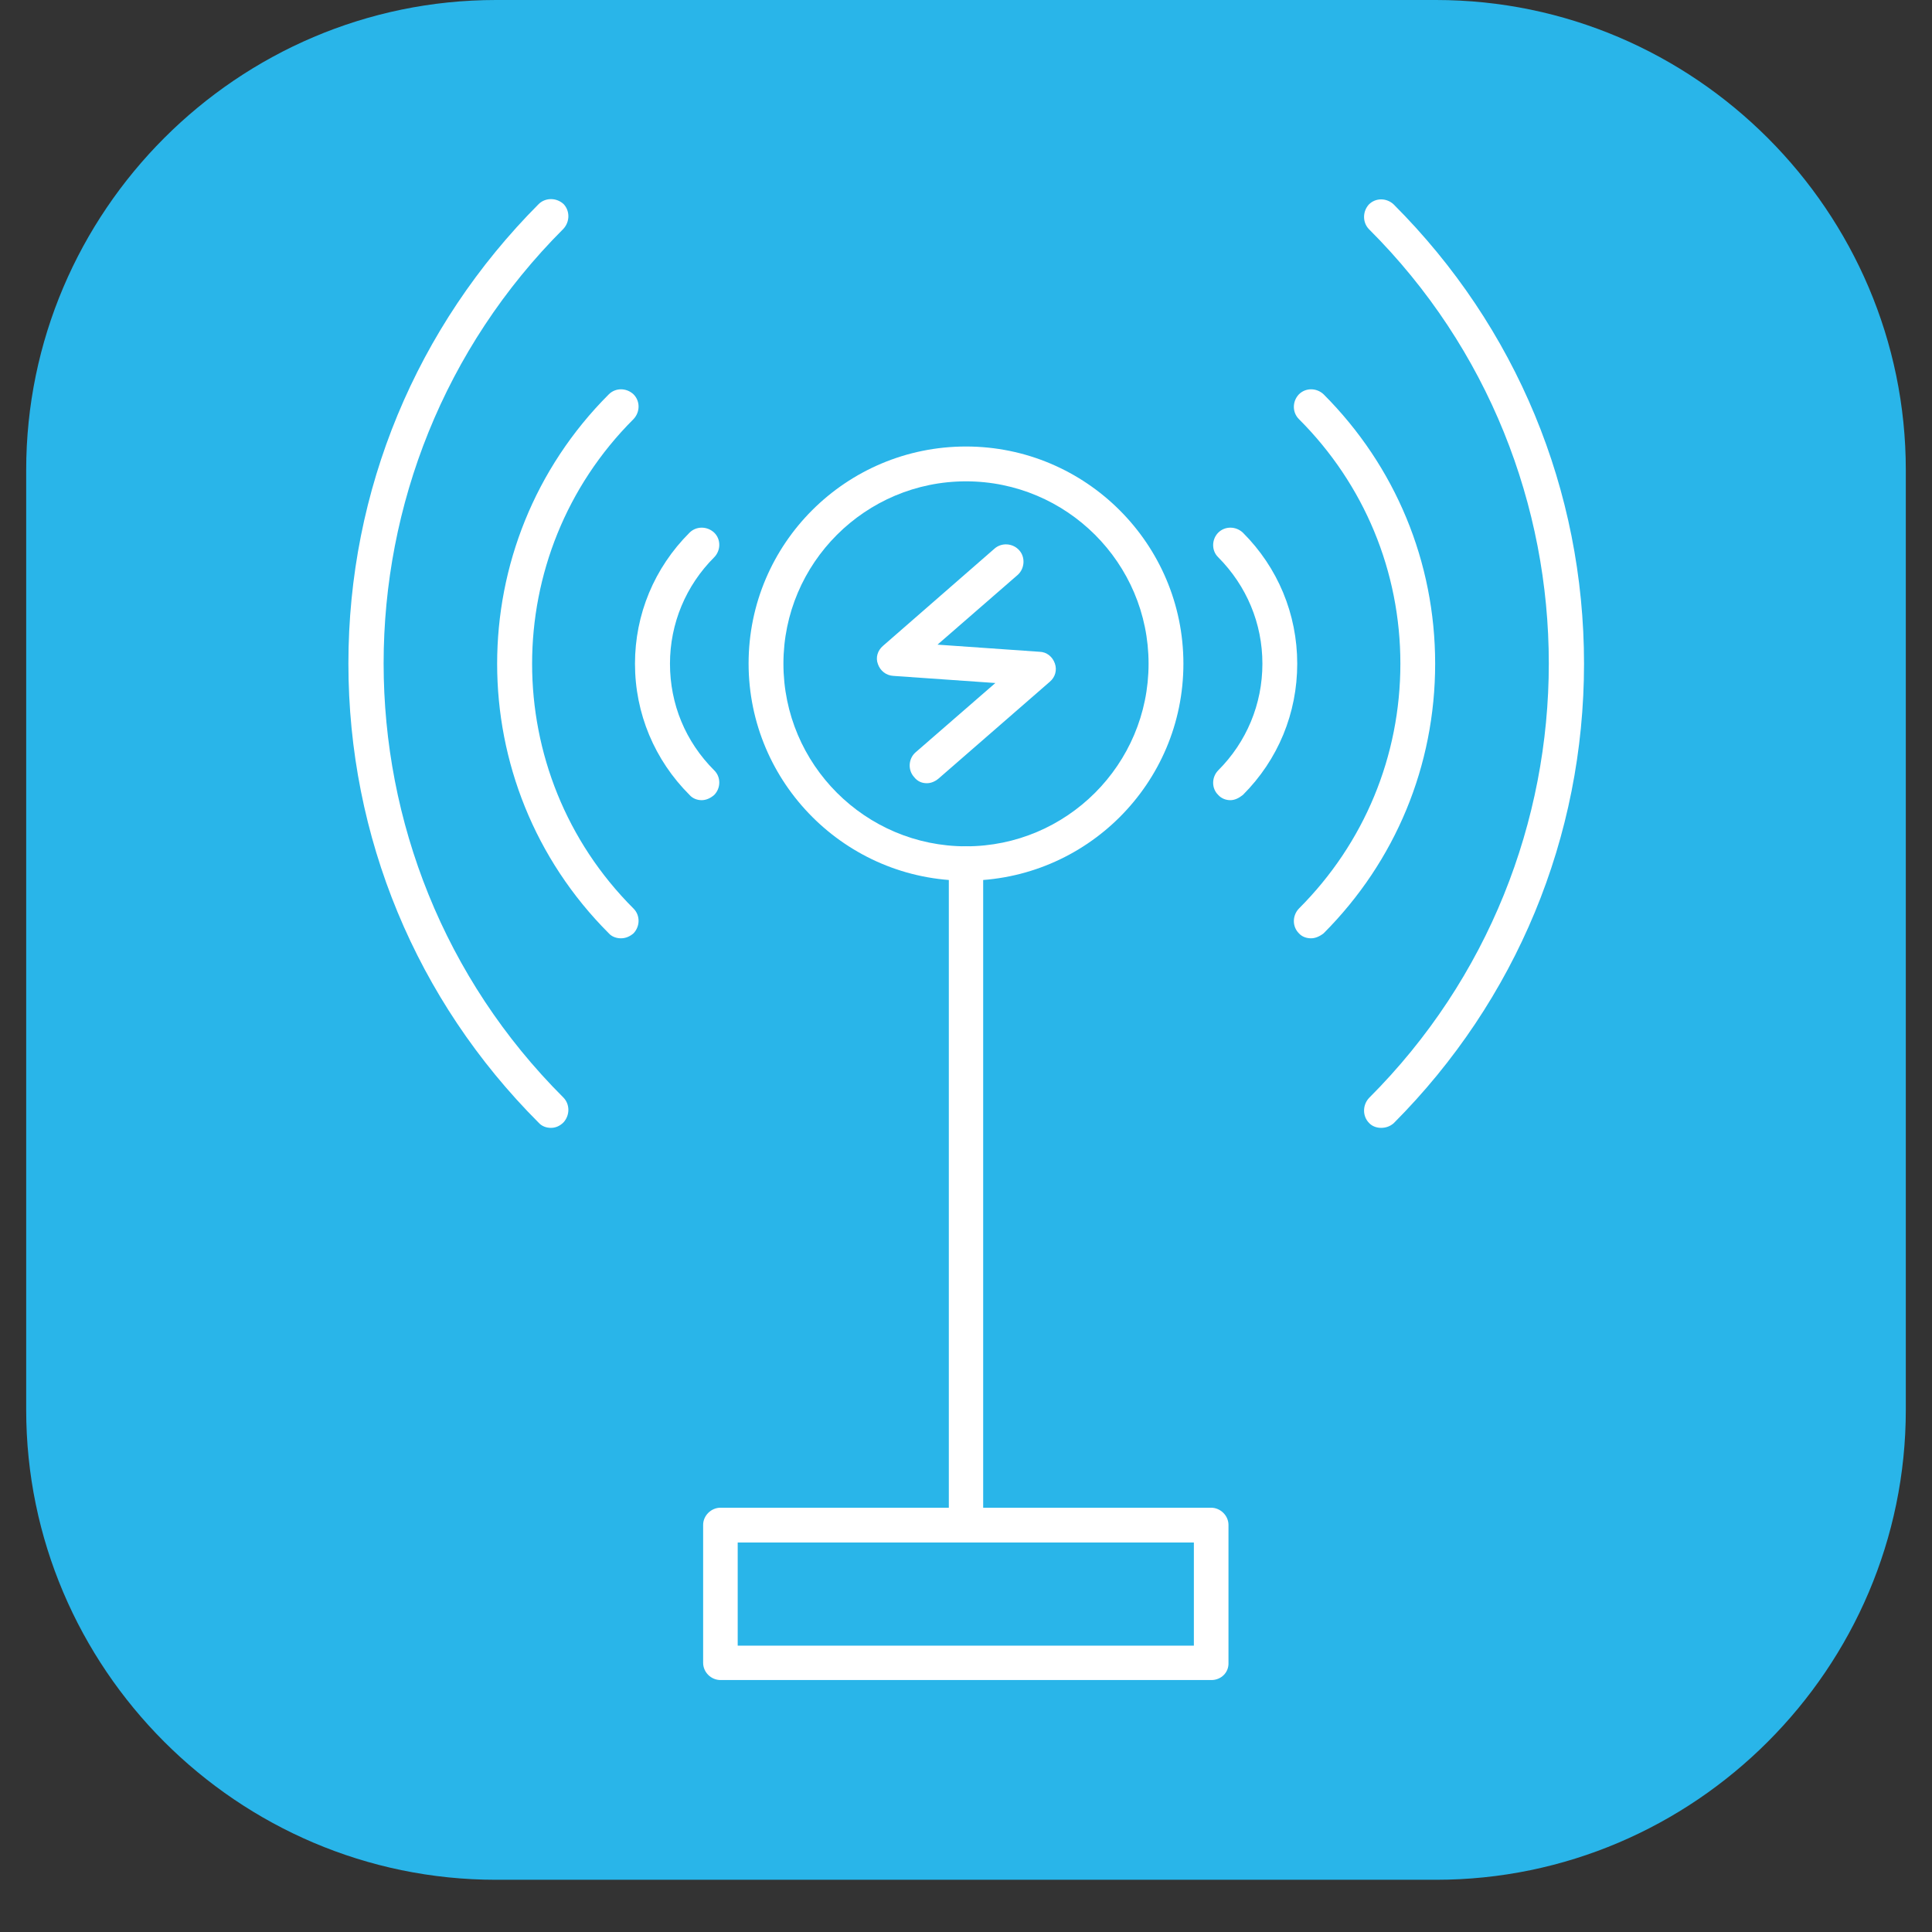 <svg xmlns="http://www.w3.org/2000/svg" xmlns:xlink="http://www.w3.org/1999/xlink" width="48" zoomAndPan="magnify" viewBox="0 0 36 36" height="48" preserveAspectRatio="xMidYMid meet" version="1.0"><rect x="0" y="0" width="36" height="36" fill="#333333" stroke="none"/><defs><clipPath id="2e659f7bb0"><path d="M 0.488 0 L 35.512 0 L 35.512 35.027 L 0.488 35.027 Z M 0.488 0 " clip-rule="nonzero"/></clipPath></defs><g clip-path="url(#2e659f7bb0)"><path fill="#29b5e9" d="M 26.758 35.027 L 9.242 35.027 C 4.426 35.027 0.488 31.086 0.488 26.27 L 0.488 8.758 C 0.488 3.941 4.426 0 9.242 0 L 26.758 0 C 31.574 0 35.512 3.941 35.512 8.758 L 35.512 26.27 C 35.512 31.086 31.574 35.027 26.758 35.027 Z M 26.758 35.027 " fill-opacity="1" fill-rule="nonzero"/></g><path fill="#ffffff" d="M 10.266 21.016 C 10.184 21.016 10.098 20.988 10.039 20.922 C 7.754 18.637 6.492 15.594 6.492 12.363 C 6.492 9.137 7.754 6.094 10.039 3.801 C 10.164 3.68 10.367 3.68 10.5 3.801 C 10.621 3.926 10.621 4.129 10.5 4.262 C 6.031 8.727 6.031 15.996 10.5 20.453 C 10.621 20.578 10.621 20.781 10.5 20.914 C 10.426 20.988 10.344 21.016 10.266 21.016 Z M 10.266 21.016 " fill-opacity="1" fill-rule="nonzero"/><path fill="#ffffff" d="M 11.57 17.484 C 11.492 17.484 11.402 17.457 11.344 17.391 C 8.57 14.617 8.57 10.121 11.344 7.348 C 11.469 7.223 11.672 7.223 11.805 7.348 C 11.93 7.473 11.93 7.676 11.805 7.809 C 9.285 10.324 9.285 14.414 11.805 16.93 C 11.93 17.055 11.93 17.258 11.805 17.391 C 11.738 17.449 11.66 17.484 11.57 17.484 Z M 11.57 17.484 " fill-opacity="1" fill-rule="nonzero"/><path fill="#ffffff" d="M 13.074 14.91 C 12.992 14.91 12.906 14.879 12.848 14.812 C 12.199 14.164 11.832 13.297 11.832 12.367 C 11.832 11.449 12.191 10.582 12.848 9.926 C 12.973 9.801 13.176 9.801 13.309 9.926 C 13.434 10.047 13.434 10.254 13.309 10.383 C 12.781 10.91 12.484 11.617 12.484 12.367 C 12.484 13.121 12.773 13.82 13.309 14.355 C 13.434 14.477 13.434 14.684 13.309 14.812 C 13.242 14.871 13.16 14.91 13.074 14.91 Z M 13.074 14.91 " fill-opacity="1" fill-rule="nonzero"/><path fill="#ffffff" d="M 25.734 21.016 C 25.656 21.016 25.566 20.988 25.508 20.922 C 25.387 20.797 25.387 20.594 25.508 20.461 C 29.977 15.996 29.977 8.727 25.508 4.27 C 25.387 4.145 25.387 3.941 25.508 3.809 C 25.633 3.684 25.836 3.684 25.969 3.809 C 28.254 6.094 29.516 9.137 29.516 12.367 C 29.516 15.594 28.254 18.637 25.969 20.93 C 25.902 20.988 25.824 21.016 25.734 21.016 Z M 25.734 21.016 " fill-opacity="1" fill-rule="nonzero"/><path fill="#ffffff" d="M 24.43 17.484 C 24.348 17.484 24.262 17.457 24.203 17.391 C 24.078 17.266 24.078 17.062 24.203 16.93 C 25.422 15.711 26.094 14.09 26.094 12.367 C 26.094 10.648 25.422 9.027 24.203 7.809 C 24.078 7.684 24.078 7.48 24.203 7.348 C 24.328 7.223 24.531 7.223 24.664 7.348 C 26.004 8.691 26.742 10.473 26.742 12.367 C 26.742 14.266 26.004 16.047 24.664 17.391 C 24.59 17.449 24.508 17.484 24.43 17.484 Z M 24.43 17.484 " fill-opacity="1" fill-rule="nonzero"/><path fill="#ffffff" d="M 22.926 14.91 C 22.844 14.91 22.758 14.879 22.699 14.812 C 22.574 14.691 22.574 14.484 22.699 14.355 C 23.227 13.828 23.523 13.121 23.523 12.367 C 23.523 11.617 23.23 10.918 22.699 10.383 C 22.574 10.262 22.574 10.055 22.699 9.926 C 22.824 9.801 23.027 9.801 23.16 9.926 C 23.809 10.574 24.172 11.441 24.172 12.367 C 24.172 13.289 23.816 14.156 23.16 14.812 C 23.086 14.871 23.008 14.91 22.926 14.91 Z M 22.926 14.91 " fill-opacity="1" fill-rule="nonzero"/><path fill="#ffffff" d="M 18 16.41 C 15.766 16.41 13.949 14.594 13.949 12.363 C 13.949 10.129 15.766 8.32 18 8.32 C 20.234 8.32 22.051 10.137 22.051 12.367 C 22.051 14.602 20.234 16.41 18 16.41 Z M 18 8.969 C 16.125 8.969 14.598 10.492 14.598 12.367 C 14.598 14.246 16.125 15.77 18 15.77 C 19.875 15.77 21.402 14.246 21.402 12.367 C 21.402 10.492 19.875 8.969 18 8.969 Z M 18 8.969 " fill-opacity="1" fill-rule="nonzero"/><path fill="#ffffff" d="M 17.27 14.594 C 17.176 14.594 17.094 14.559 17.031 14.477 C 16.914 14.348 16.926 14.137 17.059 14.02 L 18.547 12.727 L 16.645 12.594 C 16.512 12.586 16.402 12.5 16.359 12.375 C 16.312 12.254 16.352 12.121 16.453 12.035 L 18.531 10.223 C 18.664 10.105 18.875 10.121 18.992 10.254 C 19.109 10.383 19.094 10.594 18.965 10.711 L 17.469 12.012 L 19.371 12.145 C 19.504 12.148 19.613 12.238 19.656 12.363 C 19.699 12.484 19.664 12.617 19.562 12.703 L 17.488 14.508 C 17.418 14.566 17.344 14.594 17.27 14.594 Z M 17.27 14.594 " fill-opacity="1" fill-rule="nonzero"/><path fill="#ffffff" d="M 18 28.742 C 17.824 28.742 17.68 28.598 17.68 28.422 L 17.68 16.09 C 17.68 15.914 17.824 15.77 18 15.77 C 18.176 15.77 18.32 15.914 18.32 16.09 L 18.32 28.422 C 18.32 28.598 18.176 28.742 18 28.742 Z M 18 28.742 " fill-opacity="1" fill-rule="nonzero"/><path fill="#ffffff" d="M 22.574 31.305 L 13.426 31.305 C 13.25 31.305 13.102 31.16 13.102 30.984 L 13.102 28.414 C 13.102 28.242 13.25 28.094 13.426 28.094 L 22.566 28.094 C 22.742 28.094 22.891 28.242 22.891 28.414 L 22.891 30.984 C 22.898 31.168 22.75 31.305 22.574 31.305 Z M 13.746 30.664 L 22.246 30.664 L 22.246 28.742 L 13.746 28.742 Z M 13.746 30.664 " fill-opacity="1" fill-rule="nonzero"/></svg>